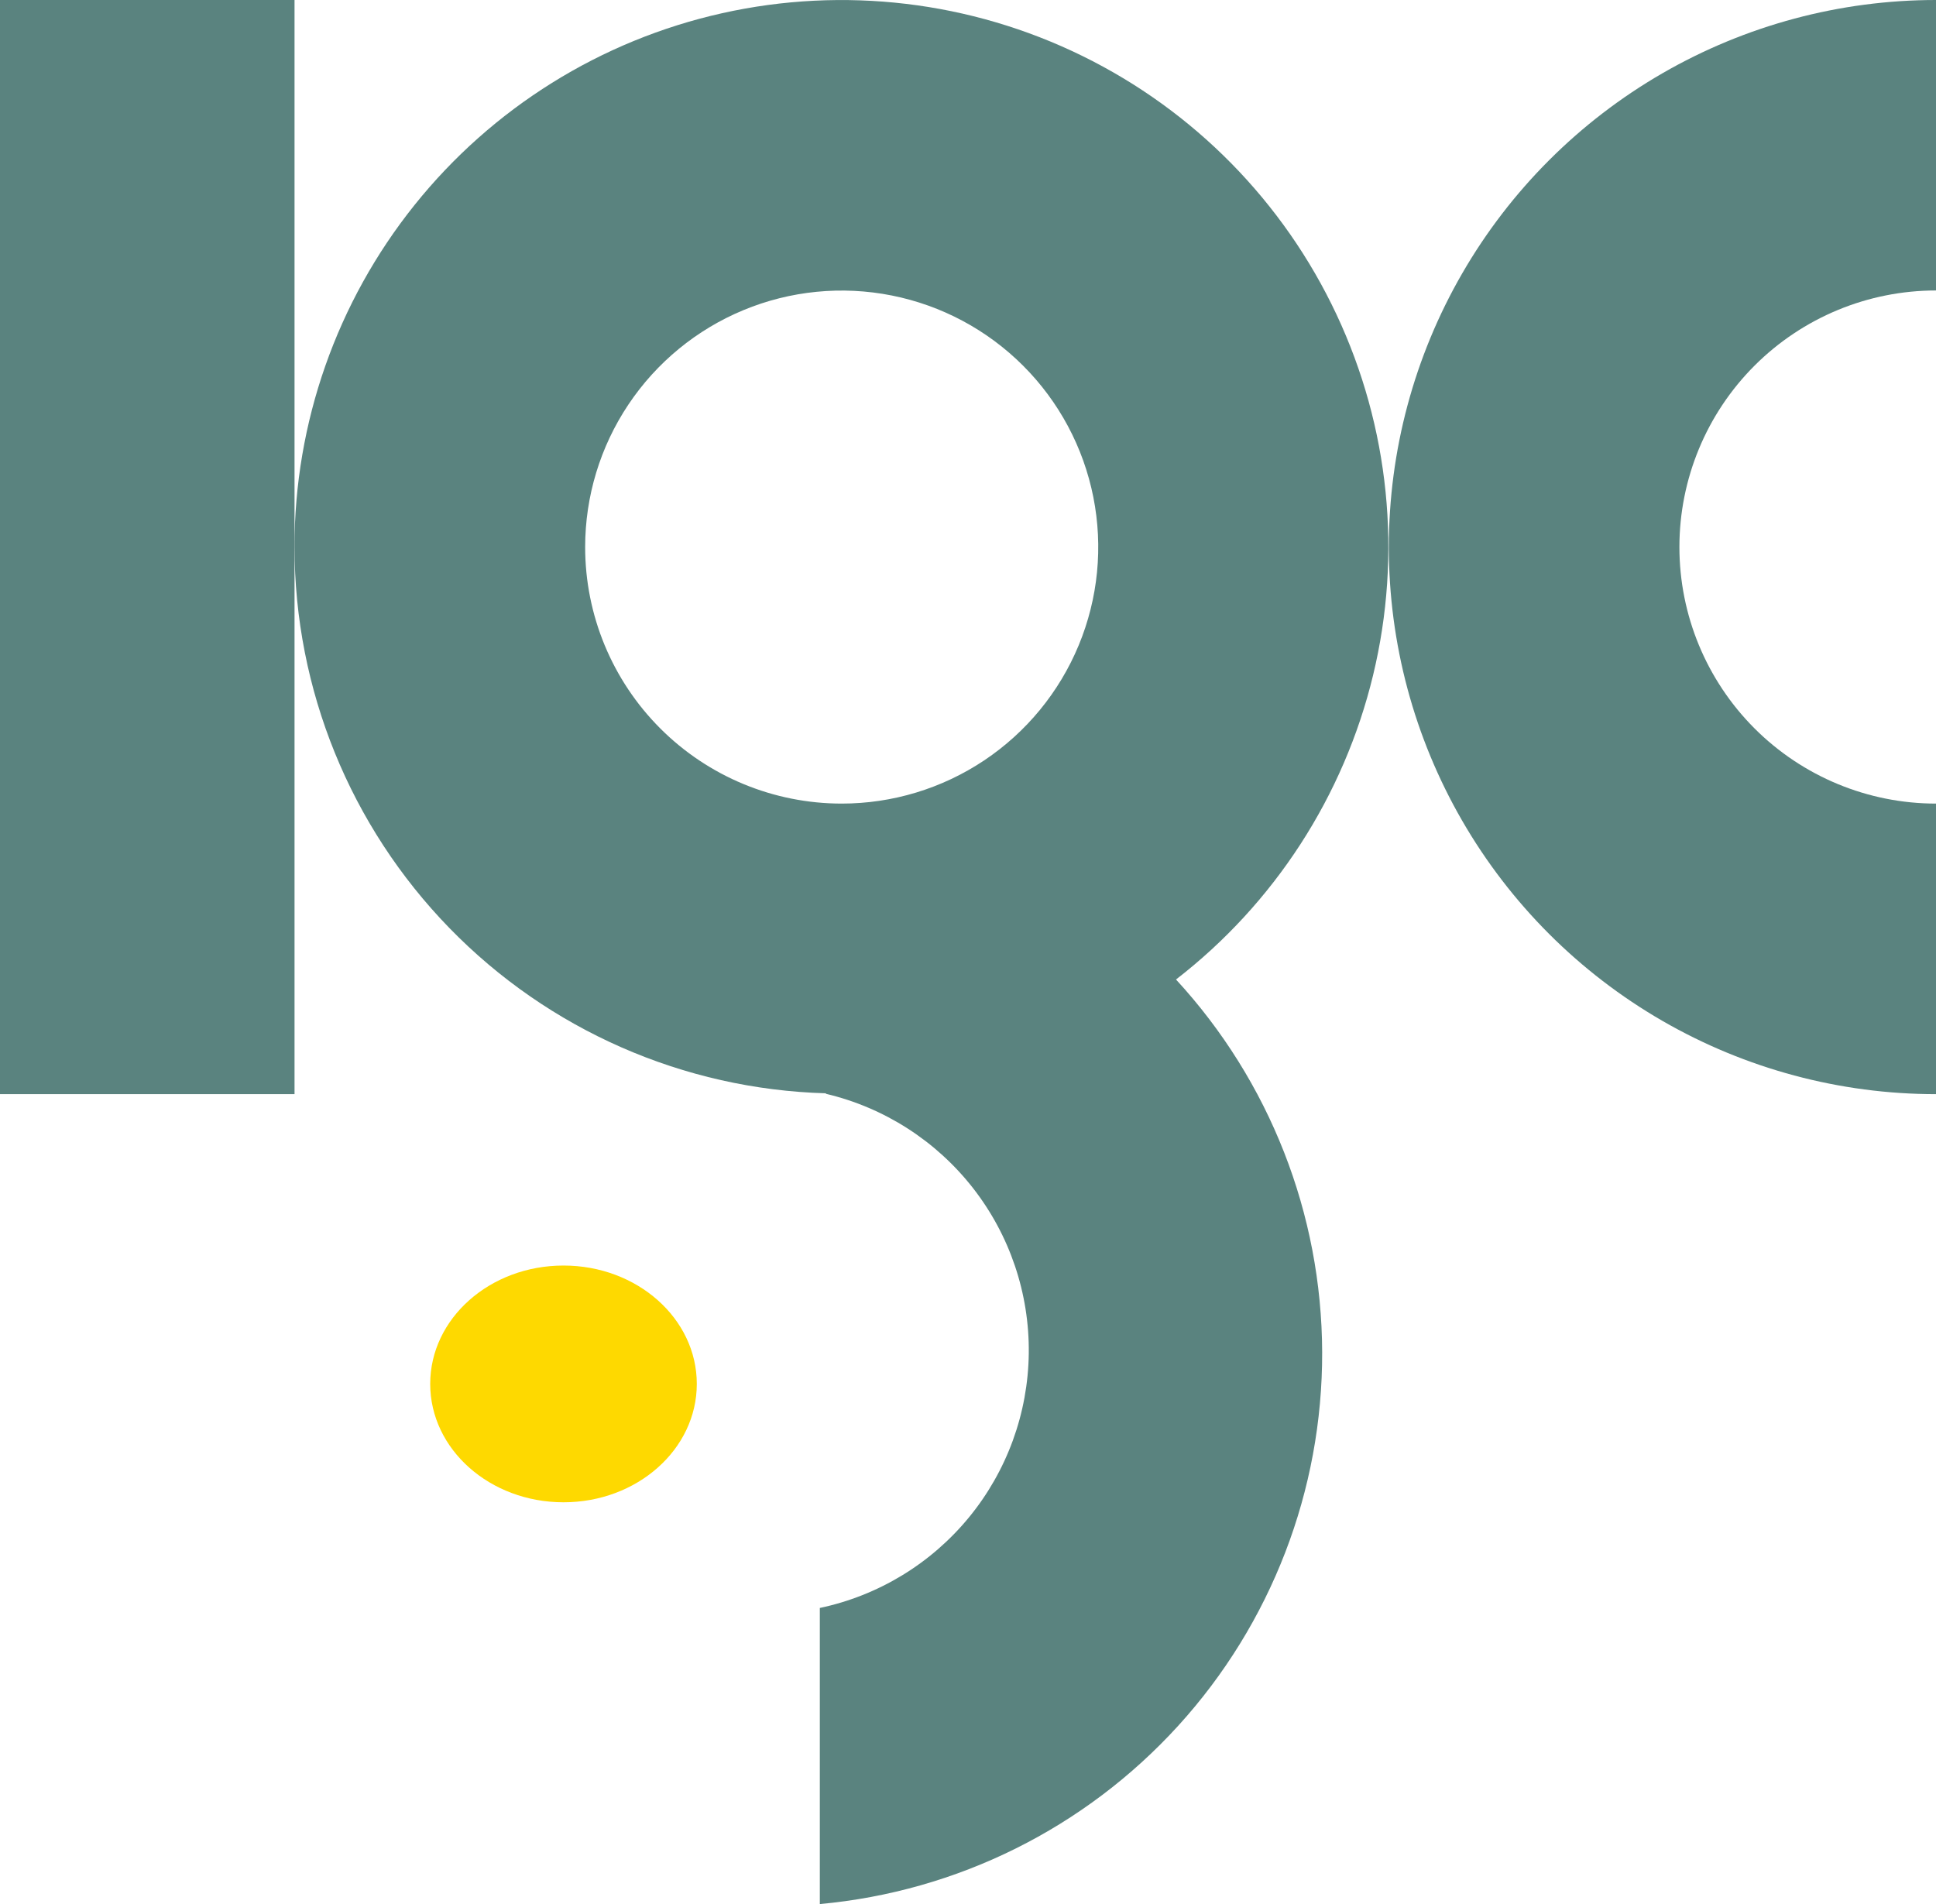 <svg xmlns="http://www.w3.org/2000/svg" xmlns:xlink="http://www.w3.org/1999/xlink" width="81.863" height="80.527" viewBox="0 0 81.863 80.527">
  <defs>
    <linearGradient id="linear-gradient" x1="1.426" y1="1" x2="0" y2="1" gradientUnits="objectBoundingBox">
      <stop offset="0" stop-color="#fed900"/>
      <stop offset="1" stop-color="#5a837f"/>
    </linearGradient>
    <clipPath id="clip-path">
      <path id="Path_411" data-name="Path 411" d="M111.728,218.493a10.848,10.848,0,1,1,10.847,10.848,10.848,10.848,0,0,1-10.847-10.848m-12.289,0a23.121,23.121,0,0,0,22.469,23.1v.021a11.142,11.142,0,0,1-.257,21.744v12.522a23.366,23.366,0,0,0,15.061-39.1,23.127,23.127,0,1,0-37.275-18.286" transform="translate(-99.439 -195.357)" fill="#5a837f"/>
    </clipPath>
    <clipPath id="clip-path-2">
      <path id="Path_412" data-name="Path 412" d="M134.539,218.493a23.136,23.136,0,0,0,23.137,23.136V229.341a10.849,10.849,0,0,1,0-21.7V195.357a23.136,23.136,0,0,0-23.137,23.136" transform="translate(-134.539 -195.357)" fill="#5a837f"/>
    </clipPath>
    <clipPath id="clip-path-3">
      <path id="Path_413" data-name="Path 413" d="M89.992,195.357v46.272h12.454V195.357Z" transform="translate(-89.992 -195.357)" fill="#5a837f"/>
    </clipPath>
    <clipPath id="clip-path-4">
      <rect id="Rectangle_179" data-name="Rectangle 179" width="17.825" height="15.284" transform="translate(0 0)" fill="url(#linear-gradient)"/>
    </clipPath>
  </defs>
  <g id="logoboard" transform="translate(-737.992 -170.357)">
    <g id="Group_33" data-name="Group 33" transform="translate(750.446 170.357)" clip-path="url(#clip-path)">
      <rect id="Rectangle_176" data-name="Rectangle 176" width="46.272" height="80.526" transform="translate(0 0)" fill="#5a837f"/>
    </g>
    <g id="Group_34" data-name="Group 34" transform="translate(796.718 170.357)" clip-path="url(#clip-path-2)">
      <rect id="Rectangle_177" data-name="Rectangle 177" width="23.137" height="46.272" transform="translate(0 0)" fill="#5a837f"/>
    </g>
    <g id="Group_35" data-name="Group 35" transform="translate(737.992 170.357)" clip-path="url(#clip-path-3)">
      <rect id="Rectangle_178" data-name="Rectangle 178" width="12.454" height="46.272" transform="translate(0 0)" fill="#5a837f"/>
    </g>
    <g id="Group_36" data-name="Group 36" transform="translate(752.586 221.24)" clip-path="url(#clip-path-4)">
      <path id="Path_414" data-name="Path 414" d="M108.7,235.955c-3.114,0-5.637,2.241-5.637,5.006s2.523,5.006,5.637,5.006,5.636-2.24,5.636-5.006-2.523-5.006-5.636-5.006" transform="translate(-99.466 -233.318)" fill="#fed900"/>
    </g>
  </g>
</svg>
